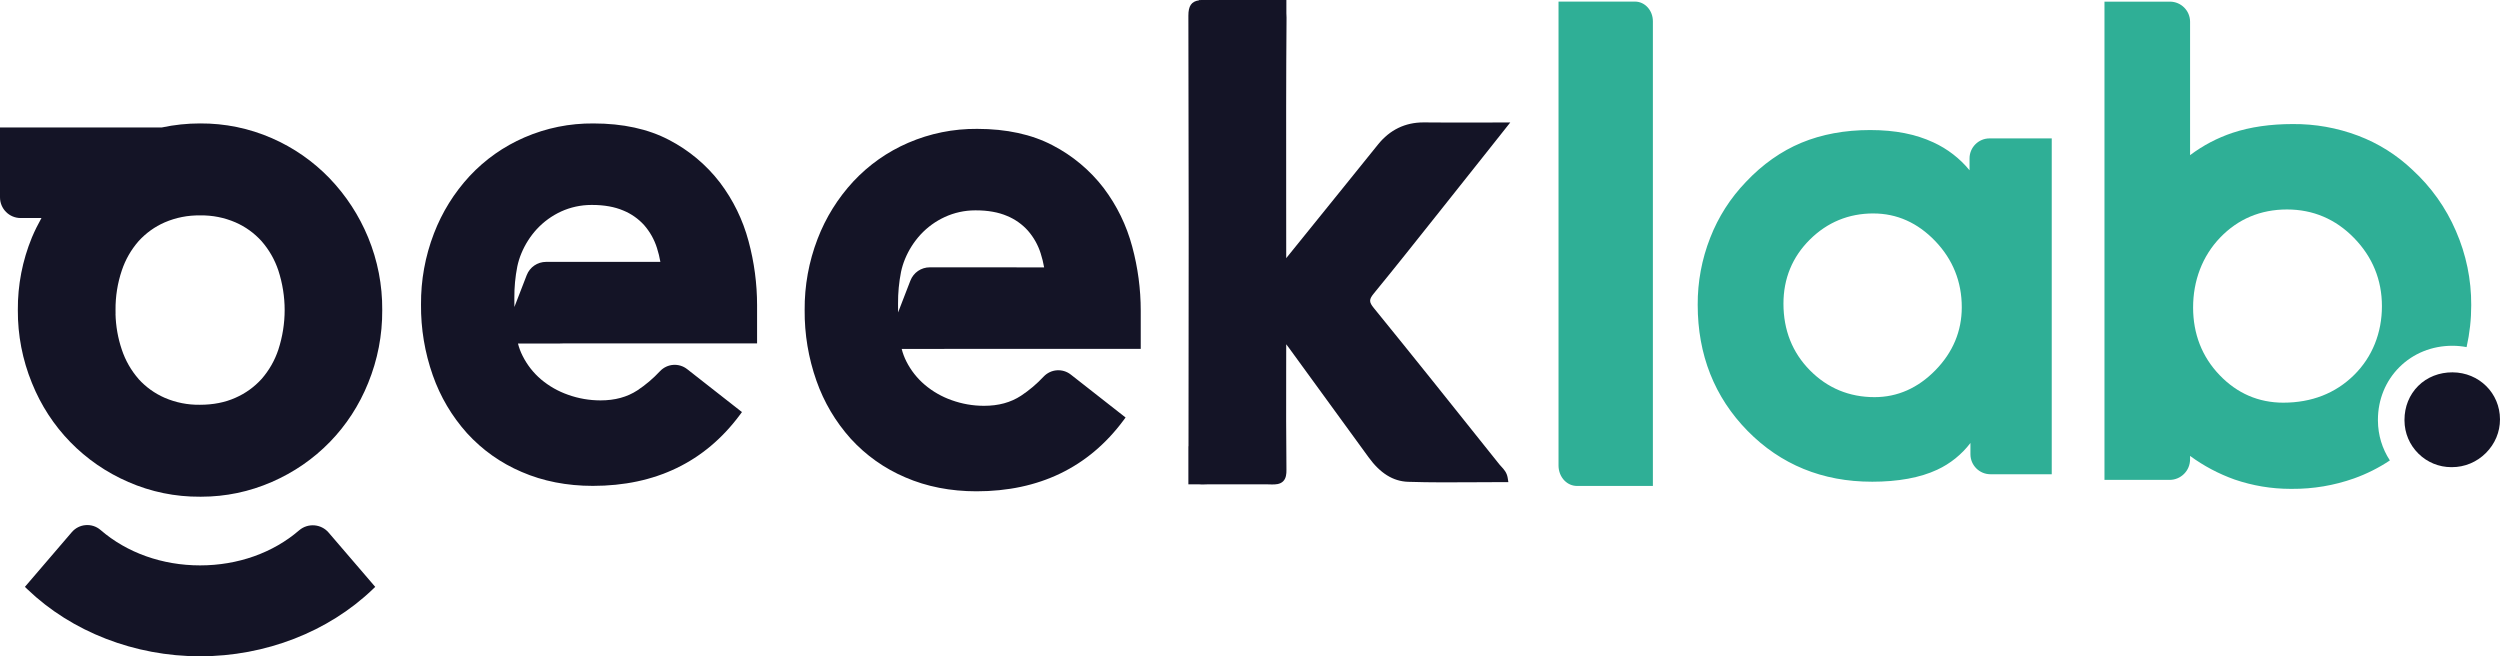 <svg xmlns="http://www.w3.org/2000/svg" id="Layer_2" data-name="Layer 2" viewBox="0 0 1975.97 518.74"><defs><style>      .cls-1 {        fill: #141426;      }      .cls-1, .cls-2 {        stroke-width: 0px;      }      .cls-2 {        fill: #2faf96;      }    </style></defs><g id="Layer_1-2" data-name="Layer 1"><g><path class="cls-2" d="M1560.41,359v-19c-6.85,12.55-17.56,22.55-30.54,28.54-13.13,6.13-29.91,9.2-50.36,9.2-38.37,0-70.4-13.09-96.11-39.27-25.71-26.18-38.56-58.69-38.56-97.53-.09-17.75,3.19-35.36,9.67-51.89,6.26-16.07,15.64-30.73,27.59-43.16,12.89-13.68,27.2-23.78,42.93-30.31,15.73-6.53,33.42-9.79,53.07-9.79,18.87,0,35.11,3.15,48.7,9.44,13.47,6.17,24.89,16.08,32.9,28.54v-18.57c0-7.07,5.74-12.81,12.81-12.81h46.16v259.44h-45.45c-7.07,0-12.81-5.74-12.81-12.81v-.02ZM1406.63,240c0,21.85,7.27,40.12,21.82,54.83,14.55,14.71,32.27,22.06,53.18,22.06,19.03,0,35.78-7.39,50.24-22.17,14.46-14.78,21.69-32.08,21.7-51.89,0-21.07-7.27-39.19-21.81-54.37s-31.56-22.77-51.07-22.76c-20.44,0-37.89,7.19-52.36,21.58-14.47,14.39-21.7,31.96-21.7,52.72Z"></path><path class="cls-2" d="M1479.51,380.74c-39.02,0-72.08-13.51-98.25-40.17-26.16-26.64-39.42-60.16-39.42-99.63-.09-18.2,3.23-36.03,9.88-52.98,6.43-16.52,15.93-31.37,28.22-44.15,13.1-13.9,27.9-24.34,43.94-31,16.02-6.65,34.26-10.02,54.22-10.02s36.03,3.27,49.96,9.72c11.15,5.11,20.91,12.65,28.64,22.06v-9.36c0-8.72,7.09-15.81,15.81-15.81h49.16v265.44h-48.45c-8.72,0-15.81-7.09-15.81-15.81v-8.9c-6.88,9.04-15.95,16.38-26.28,21.15-13.45,6.29-30.82,9.48-51.62,9.48ZM1478.1,108.79c-19.16,0-36.63,3.22-51.92,9.56-15.26,6.33-29.36,16.29-41.9,29.6-11.76,12.22-20.83,26.41-26.98,42.19-6.37,16.25-9.55,33.34-9.46,50.79,0,37.86,12.68,69.97,37.7,95.44,25,25.46,56.62,38.37,93.97,38.37,19.91,0,36.42-3,49.09-8.92,12.32-5.69,22.68-15.36,29.18-27.26l5.63-10.31v30.77c0,5.41,4.4,9.81,9.81,9.81h42.45V115.39h-43.15c-5.42,0-9.82,4.4-9.82,9.81v28.78l-5.52-8.59c-7.72-12-18.65-21.49-31.63-27.44-13.14-6.08-29.1-9.17-47.45-9.17ZM1481.63,319.89c-21.64,0-40.25-7.72-55.31-22.95-15.05-15.22-22.69-34.38-22.69-56.94s7.6-39.94,22.58-54.85c14.98-14.9,33.31-22.45,54.47-22.45h.03c20.25,0,38.16,7.97,53.21,23.68,15.03,15.69,22.64,34.68,22.64,56.45,0,20.53-7.6,38.7-22.56,53.99-14.98,15.31-32.6,23.07-52.38,23.07ZM1480.71,168.7h-.02c-19.52,0-36.43,6.97-50.25,20.71-13.81,13.74-20.82,30.76-20.82,50.59,0,20.93,7.05,38.66,20.95,52.72,13.89,14.05,31.07,21.17,51.05,21.17,18.11,0,34.29-7.16,48.1-21.27,13.83-14.13,20.84-30.88,20.84-49.79,0-20.17-7.06-37.76-20.98-52.29-13.88-14.49-30.32-21.83-48.88-21.83Z"></path></g><path class="cls-2" d="M1292.3,1.26h-60.46v366.74c0,4.53,1.73,8.87,4.76,11.91,2.68,2.69,6.17,4.17,9.82,4.17h60V16.78c0-8.56-6.33-15.52-14.12-15.52Z"></path><path class="cls-1" d="M236.49,419.12c-20.73,17.9-48.56,27.76-78.36,27.76s-57.84-9.95-78.72-28.04c-3.27-2.79-7.44-4.13-11.72-3.79-4.29.34-8.18,2.34-10.97,5.6l-37.04,43.21,2.05,1.96c35.09,33.63,84.81,52.91,136.4,52.91s101.3-19.29,136.4-52.91l2.05-1.96-36.85-42.92c-5.9-6.89-16.32-7.71-23.24-1.82Z"></path><path class="cls-1" d="M260.56,140.98c-13.08-13.55-28.47-24.25-45.73-31.79-18-7.84-37.07-11.74-56.71-11.63h-.04c-10.12,0-20.27,1.07-30.17,3.18H0v55.26c0,9,7.31,16.33,16.31,16.33h16.46c-2.79,4.96-5.32,10.1-7.55,15.35-7.52,18.31-11.26,37.62-11.12,57.37-.12,19.85,3.63,39.24,11.12,57.62,14.2,35.33,41.26,63.13,76.19,78.27,18,7.86,37.12,11.78,56.69,11.65.31,0,.62,0,.93,0,19.31,0,38.09-3.92,55.79-11.65,34.93-15.15,61.99-42.95,76.19-78.26,7.49-18.39,11.23-37.78,11.11-57.59.14-19.79-3.61-39.11-11.14-57.42-7.18-17.39-17.41-33.1-30.44-46.7ZM109.55,299.57c-5.96-6.83-10.43-14.66-13.29-23.28-3.08-9.13-4.74-18.61-4.96-28.22h.05l-.03-3.03c-.1-10.63,1.56-21.14,4.94-31.22,2.86-8.59,7.34-16.41,13.25-23.19,5.81-6.4,12.77-11.41,20.67-14.87,8.88-3.81,18.31-5.66,28.04-5.52,9.66-.15,19.04,1.71,27.89,5.51,7.91,3.46,14.86,8.47,20.62,14.84,5.96,6.82,10.43,14.64,13.29,23.22,6.63,20.45,6.63,42.07,0,62.5-2.86,8.6-7.33,16.43-13.26,23.22-5.8,6.4-12.76,11.4-20.71,14.88-8.12,3.65-17.53,5.51-28.01,5.51-9.64.15-19.02-1.71-27.86-5.51-7.92-3.47-14.88-8.47-20.65-14.83Z"></path><path class="cls-1" d="M569.06,144.3c-10.72-13.99-24.67-25.66-40.32-33.73-16.42-8.63-36.49-13-59.63-13-18.9-.16-37.23,3.54-54.56,11.03-16.47,7.14-31.05,17.4-43.33,30.52-12.28,13.28-21.78,28.58-28.26,45.46-6.92,18.02-10.35,36.94-10.2,56.19-.15,19.08,2.98,37.89,9.32,55.89,5.94,16.93,15.03,32.3,27.01,45.69,12.13,13.3,26.69,23.62,43.23,30.66,16.84,7.31,35.77,11.02,56.25,11.02,49.4,0,88.47-18.83,116.11-55.98l1.75-2.35-43.31-33.94c-6.52-5.09-15.74-4.41-21.46,1.61-5.32,5.72-11.32,10.82-17.81,15.13-8.21,5.36-17.78,7.97-29.25,7.97-8.71-.02-17.35-1.48-25.61-4.45-7.84-2.74-15.03-6.83-21.37-12.16-6.06-5.17-10.94-11.4-14.53-18.53-1.59-3.13-2.83-6.42-3.69-9.81h32.61l3-.08h153.38v-30.13c0-17.11-2.27-34.16-6.73-50.66-4.49-16.83-12.08-32.42-22.59-46.34ZM424.34,181.04c5.44-5.85,11.88-10.51,19.12-13.86,7.43-3.4,15.66-5.19,23.87-5.19.25,0,.5,0,.75,0,9.47,0,17.73,1.48,24.59,4.41,6.27,2.56,11.97,6.57,16.47,11.56,4.58,5.26,7.97,11.29,10.09,17.95,1.16,3.62,2.08,7.33,2.73,11.08h-90.29c-6.86,0-12.89,4.13-15.38,10.53l-9.72,25.13c-.02-2.13-.03-4.46-.03-7.03-.07-8.39.71-16.82,2.33-25.01.74-3.52,1.82-6.99,3.2-10.31,2.95-7.12,7.08-13.6,12.27-19.27Z"></path><path class="cls-1" d="M872.31,148.59c-10.72-13.99-24.67-25.66-40.32-33.73-16.42-8.63-36.49-13-59.63-13-18.86-.14-37.23,3.55-54.56,11.03-16.47,7.13-31.05,17.4-43.33,30.52-12.28,13.28-21.8,28.57-28.28,45.46-6.92,18.02-10.35,36.94-10.2,56.19-.15,19.08,2.98,37.89,9.32,55.89,5.94,16.93,15.03,32.3,27.01,45.69,12.13,13.3,26.69,23.62,43.23,30.66,16.84,7.31,35.76,11.02,56.24,11.02,49.4,0,88.47-18.83,116.11-55.98l1.75-2.35-43.31-33.94c-6.52-5.09-15.74-4.41-21.46,1.61-5.34,5.72-11.35,10.82-17.86,15.12-8.21,5.36-17.78,7.97-29.25,7.97h-.09c-8.7,0-17.26-1.49-25.47-4.44-7.8-2.74-14.97-6.84-21.28-12.17-6.07-5.16-10.96-11.38-14.56-18.49-1.59-3.14-2.82-6.44-3.68-9.85h32.59l3-.08h153.35v-30.13c0-17.11-2.28-34.16-6.74-50.66-4.49-16.83-12.08-32.42-22.59-46.34ZM719.55,221.82l-9.72,25.14c-.02-2.13-.03-4.46-.03-7.03-.06-8.39.74-16.82,2.36-25.02.75-3.52,1.82-6.99,3.2-10.31,2.95-7.11,7.09-13.58,12.28-19.24,5.44-5.85,11.87-10.51,19.13-13.85,7.46-3.44,15.71-5.25,23.96-5.25.22,0,.44,0,.66,0,9.47,0,17.73,1.48,24.58,4.41,6.27,2.57,11.98,6.6,16.48,11.63,4.58,5.25,7.98,11.29,10.09,17.95,1.17,3.61,2.08,7.33,2.73,11.08l-90.33-.04c-6.86,0-12.89,4.13-15.38,10.53Z"></path><path class="cls-1" d="M1938.5,294.29c-10.48-.06-20.16,3.74-27.19,10.74-6.98,6.94-10.83,16.45-10.83,26.79v.55c.05,9.9,3.96,19.19,11,26.15,6.99,6.91,16.24,10.71,26.02,10.71.16,0,.33,0,.49,0,10.05,0,19.56-3.95,26.79-11.15,7.23-7.19,11.2-16.66,11.18-26.65-.04-20.7-16.5-37.01-37.47-37.14Z"></path><path class="cls-2" d="M1879.48,332.49v-.08s0-.08,0-.08v-.51c0-15.98,6.05-30.78,17.03-41.69,10.93-10.86,25.75-16.84,41.74-16.84h.39c3.71.02,7.37.39,10.93,1.06,2.45-10.91,3.68-22.07,3.66-33.24.07-20.27-4-39.96-12.1-58.53-7.97-18.47-19.53-34.73-34.31-48.3-12.46-11.85-26.93-20.94-43.01-27.04-16.58-6.23-33.97-9.34-51.67-9.19-17.68,0-33.63,2.32-47.4,6.88-12.2,4.07-23.51,10.01-33.73,17.71V17.19c0-8.76-7.13-15.89-15.94-15.89h-51.72v378h51.44c4.31,0,8.36-1.67,11.42-4.71,3.08-3.05,4.78-7.12,4.79-11.53v-2.7c10.75,7.87,22.54,14.13,35.15,18.64,14.29,4.9,29.17,7.39,44.22,7.39.41,0,.83,0,1.24,0,16.68.11,33.18-2.66,48.95-8.24,10.02-3.57,19.53-8.35,28.37-14.23-6.07-9.26-9.37-20.08-9.44-31.41ZM1860.54,296.49c-14.68,14.43-33.46,21.75-55.81,21.78-19.59,0-36.55-7.34-50.4-21.8-13.89-14.5-20.93-32.49-20.93-53.47s7.2-40.5,21.41-55.26c14.17-14.72,31.94-22.18,52.81-22.18h.03c20.57,0,38.4,7.59,52.98,22.56,14.6,14.99,22.01,33.13,22.01,53.91s-7.44,40.05-22.1,54.46Z"></path><path class="cls-1" d="M1134.98,170.75c4.99-6.28,9.98-12.57,14.97-18.84,8.69-10.88,17.23-21.65,26.27-33.07,4.44-5.61,8.96-11.32,13.61-17.17l3.86-4.86h-6.21c-6.65,0-13.13.02-19.48.03-14.62.03-28.42.07-42.3-.09-.2,0-.4,0-.61,0-14.5,0-26.59,5.87-35.92,17.45-9.25,11.5-18.51,22.98-27.79,34.45l-44.77,55.4v-3.4c0-15.26-.01-30.51-.03-45.77-.04-46.21-.09-93.98.29-140.95.02-1.13-.03-2.29-.13-3.43V0h-66.07l-3,.05v.21c-6,.86-8.4,4.48-8.39,12.14.3,112.97.33,227.45.1,340.3h-.1v30.09h8.13c.86.1,1.73.15,2.58.15.3,0,.6,0,.89-.02l4.64-.13h45.01s4.43.11,4.43.11c3.38.09,6.84-.15,9.2-2.47,2.38-2.34,2.67-5.89,2.63-9.06-.29-25.77-.25-51.4-.21-78.52.01-6.84.02-13.74.03-20.74.71.89,1.33,1.71,1.94,2.54,21.07,28.89,42.29,58.04,63.06,86.63,9.21,12.75,19.46,19.14,31.33,19.53,17.8.58,35.92.46,53.46.34,7.29-.05,14.83-.1,22.27-.1h3.52l-.55-3.47c-.66-4.12-3.06-6.7-4.99-8.78-.57-.61-1.11-1.19-1.57-1.76l-7.57-9.48c-29.91-37.48-60.83-76.23-91.62-114.06-3.96-4.84-3.95-6.81.08-11.71,16.55-20.18,33.04-40.96,49-61.05Z"></path></g></svg>